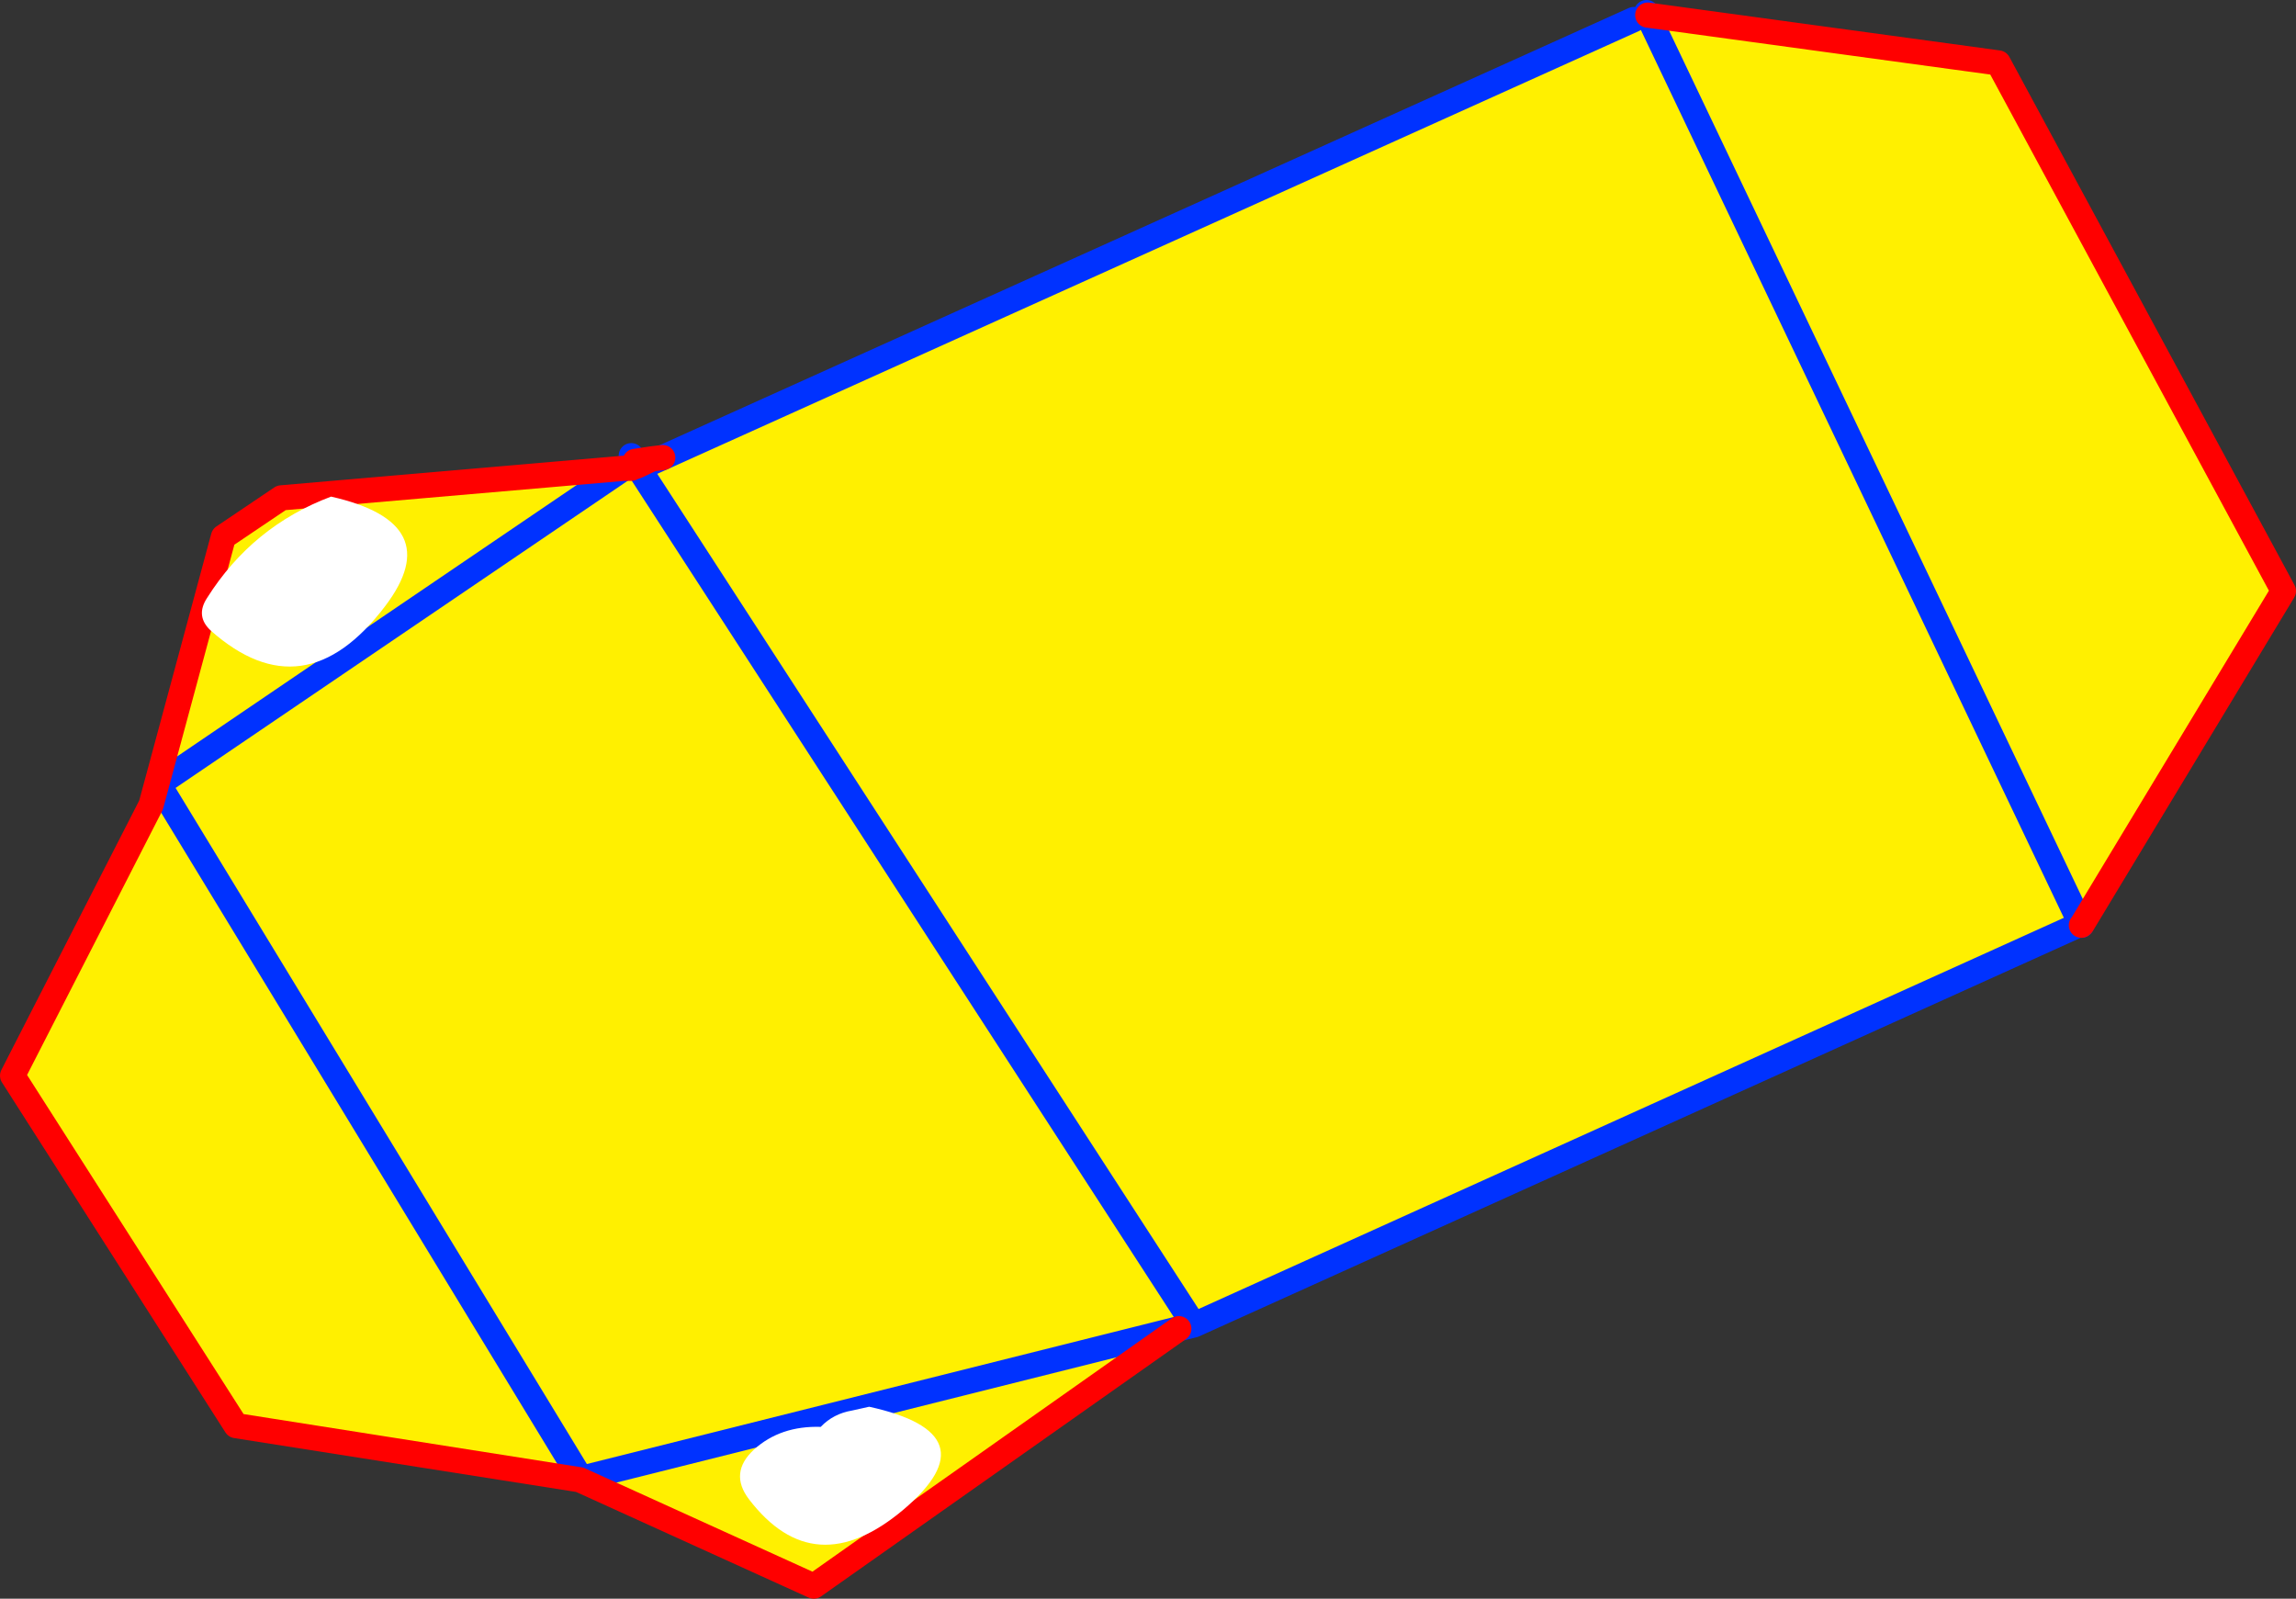 <?xml version="1.0" encoding="UTF-8" standalone="no"?>
<svg xmlns:xlink="http://www.w3.org/1999/xlink" height="127.0px" width="182.4px" xmlns="http://www.w3.org/2000/svg">
  <rect width="100%" height="100%" fill="#333333" stroke="none"/>
  <g transform="matrix(1.0, 0.0, 0.0, 1.0, -304.8, -144.1)">
    <path d="M355.05 181.25 L355.55 181.3 355.7 181.55 357.45 180.45 434.6 145.65 435.6 145.1 435.7 145.3 463.55 149.1 486.2 191.05 470.2 217.55 470.1 217.5 399.65 249.35 399.45 249.05 398.45 249.65 350.95 261.55 317.4 206.4 354.35 181.3 317.4 206.4 350.95 261.55 398.45 249.65 369.45 270.1 350.85 261.65 323.55 257.35 305.8 229.55 316.8 208.05 322.55 186.75 327.15 183.65 354.35 181.3 354.95 181.3 355.05 181.25 M355.7 181.55 L399.45 249.05 355.7 181.55 M435.7 145.3 L470.1 217.5 435.7 145.3" fill="#fff000" fill-rule="evenodd" stroke="none"/>
    <path d="M355.25 180.75 L354.95 180.3 M355.05 181.25 L355.55 181.3 355.45 181.1 355.25 180.75 M354.35 181.3 L317.4 206.4 350.95 261.55 398.45 249.65 399.65 249.35 399.45 249.05 355.7 181.55 355.55 181.3 357.45 180.45 434.6 145.65 M435.7 145.3 L435.6 145.1 M470.15 217.6 L470.1 217.5 399.65 249.35 M470.1 217.5 L435.7 145.3" fill="none" stroke="#0032ff" stroke-linecap="round" stroke-linejoin="round" stroke-width="2.0"/>
    <path d="M355.45 181.1 L355.05 181.25 354.95 181.3 354.35 181.3 327.15 183.65 322.55 186.75 316.8 208.05 305.8 229.55 323.55 257.35 350.85 261.65 369.45 270.1 398.45 249.65 M357.45 180.45 L356.6 180.55 355.45 181.1 M355.25 180.75 L354.95 181.3 M356.6 180.55 L355.25 180.75 M435.7 145.3 L463.55 149.1 486.2 191.05 470.2 217.55 470.15 217.6" fill="none" stroke="#ff0000" stroke-linecap="round" stroke-linejoin="round" stroke-width="2.0"/>
    <path d="M335.4 192.25 Q328.95 200.75 321.55 194.2 320.3 193.05 321.25 191.6 324.85 185.9 331.1 183.55 340.4 185.65 335.4 192.25" fill="#ffffff" fill-rule="evenodd" stroke="none"/>
    <path d="M364.3 263.2 Q362.7 261.1 364.7 259.25 366.8 257.35 370.0 257.45 371.0 256.4 372.5 256.15 L373.85 255.85 Q383.65 258.0 376.6 264.0 369.5 270.0 364.3 263.2" fill="#ffffff" fill-rule="evenodd" stroke="none"/>
  </g>
</svg>
